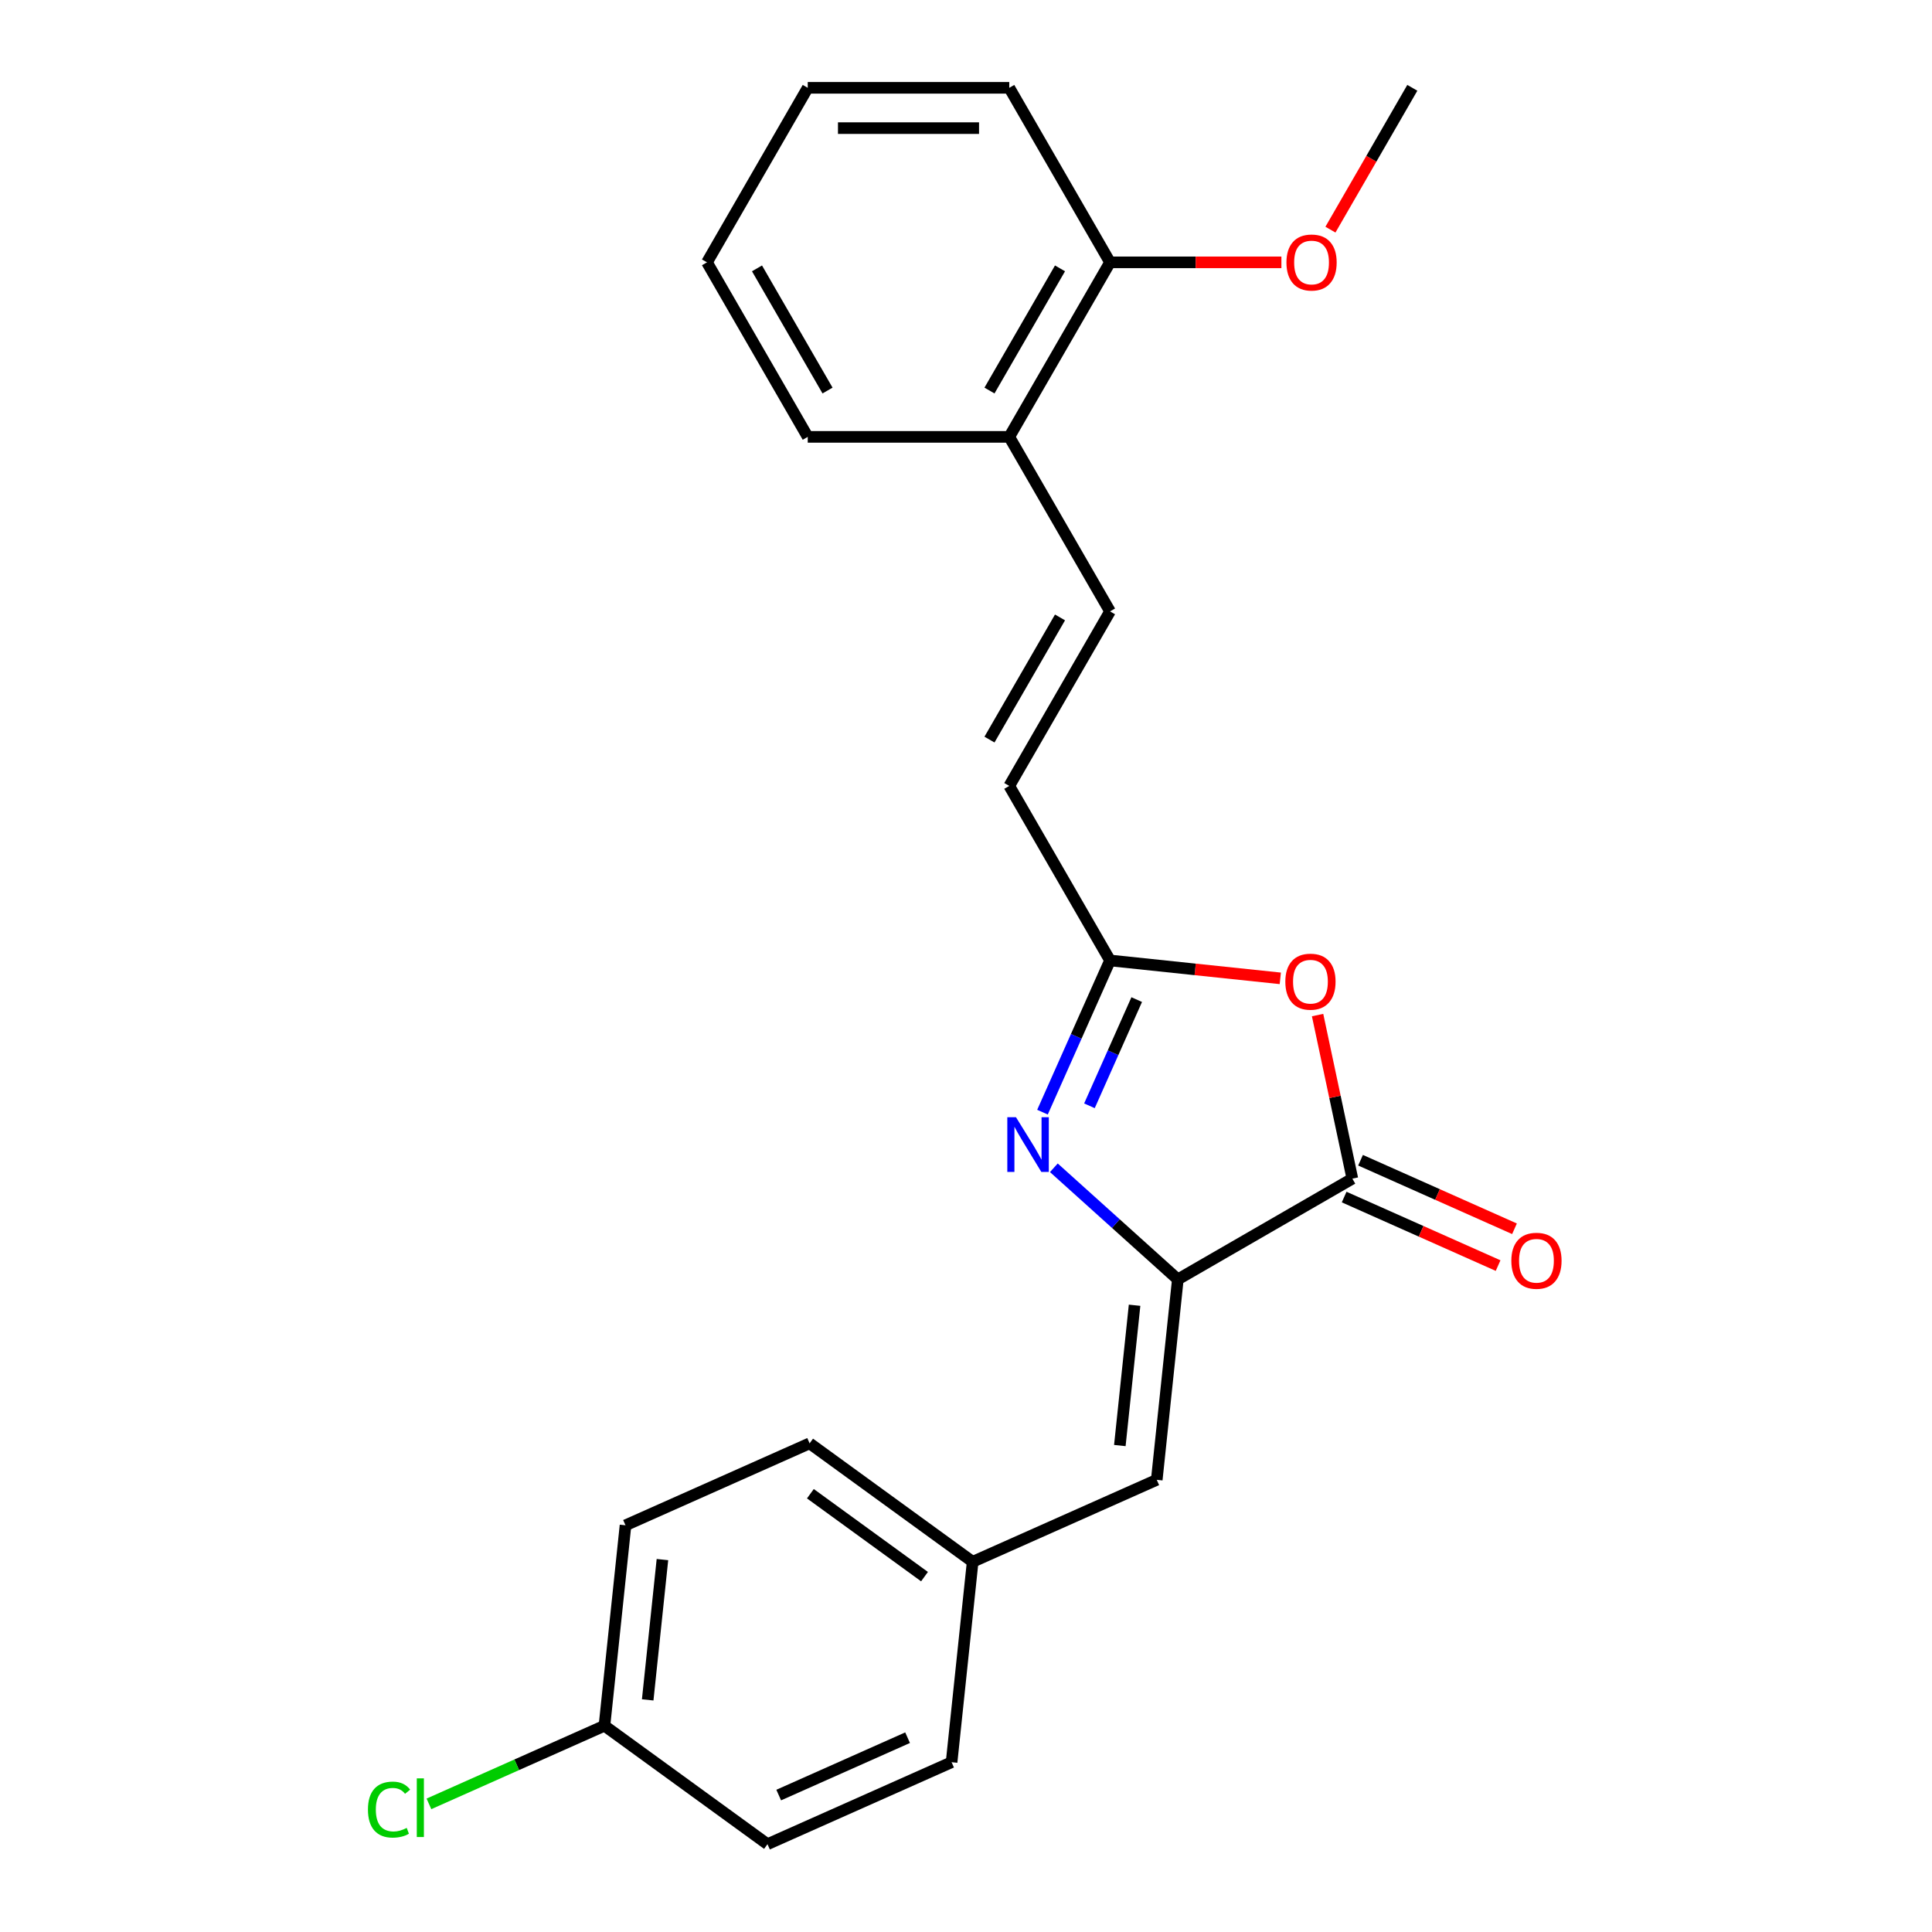 <?xml version='1.0' encoding='iso-8859-1'?>
<svg version='1.1' baseProfile='full'
              xmlns='http://www.w3.org/2000/svg'
                      xmlns:rdkit='http://www.rdkit.org/xml'
                      xmlns:xlink='http://www.w3.org/1999/xlink'
                  xml:space='preserve'
width='1000px' height='1000px' viewBox='0 0 1000 1000'>
<!-- END OF HEADER -->
<rect style='opacity:1.0;fill:#FFFFFF;stroke:none' width='1000' height='1000' x='0' y='0'> </rect>
<path class='bond-0' d='M 609.64,662.216 L 577.555,633.327' style='fill:none;fill-rule:evenodd;stroke:#000000;stroke-width:6px;stroke-linecap:butt;stroke-linejoin:miter;stroke-opacity:1' />
<path class='bond-0' d='M 577.555,633.327 L 545.47,604.438' style='fill:none;fill-rule:evenodd;stroke:#0000FF;stroke-width:6px;stroke-linecap:butt;stroke-linejoin:miter;stroke-opacity:1' />
<path class='bond-1' d='M 609.64,662.216 L 699.974,610.061' style='fill:none;fill-rule:evenodd;stroke:#000000;stroke-width:6px;stroke-linecap:butt;stroke-linejoin:miter;stroke-opacity:1' />
<path class='bond-4' d='M 609.64,662.216 L 598.736,765.954' style='fill:none;fill-rule:evenodd;stroke:#000000;stroke-width:6px;stroke-linecap:butt;stroke-linejoin:miter;stroke-opacity:1' />
<path class='bond-4' d='M 587.257,675.596 L 579.624,748.213' style='fill:none;fill-rule:evenodd;stroke:#000000;stroke-width:6px;stroke-linecap:butt;stroke-linejoin:miter;stroke-opacity:1' />
<path class='bond-3' d='M 539.588,575.652 L 557.069,536.39' style='fill:none;fill-rule:evenodd;stroke:#0000FF;stroke-width:6px;stroke-linecap:butt;stroke-linejoin:miter;stroke-opacity:1' />
<path class='bond-3' d='M 557.069,536.39 L 574.549,497.128' style='fill:none;fill-rule:evenodd;stroke:#000000;stroke-width:6px;stroke-linecap:butt;stroke-linejoin:miter;stroke-opacity:1' />
<path class='bond-3' d='M 563.891,572.359 L 576.127,544.875' style='fill:none;fill-rule:evenodd;stroke:#0000FF;stroke-width:6px;stroke-linecap:butt;stroke-linejoin:miter;stroke-opacity:1' />
<path class='bond-3' d='M 576.127,544.875 L 588.363,517.392' style='fill:none;fill-rule:evenodd;stroke:#000000;stroke-width:6px;stroke-linecap:butt;stroke-linejoin:miter;stroke-opacity:1' />
<path class='bond-2' d='M 699.974,610.061 L 690.977,567.73' style='fill:none;fill-rule:evenodd;stroke:#000000;stroke-width:6px;stroke-linecap:butt;stroke-linejoin:miter;stroke-opacity:1' />
<path class='bond-2' d='M 690.977,567.73 L 681.979,525.399' style='fill:none;fill-rule:evenodd;stroke:#FF0000;stroke-width:6px;stroke-linecap:butt;stroke-linejoin:miter;stroke-opacity:1' />
<path class='bond-7' d='M 695.732,619.591 L 735.574,637.329' style='fill:none;fill-rule:evenodd;stroke:#000000;stroke-width:6px;stroke-linecap:butt;stroke-linejoin:miter;stroke-opacity:1' />
<path class='bond-7' d='M 735.574,637.329 L 775.416,655.068' style='fill:none;fill-rule:evenodd;stroke:#FF0000;stroke-width:6px;stroke-linecap:butt;stroke-linejoin:miter;stroke-opacity:1' />
<path class='bond-7' d='M 704.217,600.532 L 744.059,618.271' style='fill:none;fill-rule:evenodd;stroke:#000000;stroke-width:6px;stroke-linecap:butt;stroke-linejoin:miter;stroke-opacity:1' />
<path class='bond-7' d='M 744.059,618.271 L 783.901,636.01' style='fill:none;fill-rule:evenodd;stroke:#FF0000;stroke-width:6px;stroke-linecap:butt;stroke-linejoin:miter;stroke-opacity:1' />
<path class='bond-23' d='M 662.68,506.391 L 618.614,501.759' style='fill:none;fill-rule:evenodd;stroke:#FF0000;stroke-width:6px;stroke-linecap:butt;stroke-linejoin:miter;stroke-opacity:1' />
<path class='bond-23' d='M 618.614,501.759 L 574.549,497.128' style='fill:none;fill-rule:evenodd;stroke:#000000;stroke-width:6px;stroke-linecap:butt;stroke-linejoin:miter;stroke-opacity:1' />
<path class='bond-5' d='M 574.549,497.128 L 522.394,406.793' style='fill:none;fill-rule:evenodd;stroke:#000000;stroke-width:6px;stroke-linecap:butt;stroke-linejoin:miter;stroke-opacity:1' />
<path class='bond-10' d='M 598.736,765.954 L 503.445,808.381' style='fill:none;fill-rule:evenodd;stroke:#000000;stroke-width:6px;stroke-linecap:butt;stroke-linejoin:miter;stroke-opacity:1' />
<path class='bond-6' d='M 522.394,406.793 L 574.549,316.459' style='fill:none;fill-rule:evenodd;stroke:#000000;stroke-width:6px;stroke-linecap:butt;stroke-linejoin:miter;stroke-opacity:1' />
<path class='bond-6' d='M 512.151,382.812 L 548.659,319.578' style='fill:none;fill-rule:evenodd;stroke:#000000;stroke-width:6px;stroke-linecap:butt;stroke-linejoin:miter;stroke-opacity:1' />
<path class='bond-8' d='M 574.549,316.459 L 522.394,226.124' style='fill:none;fill-rule:evenodd;stroke:#000000;stroke-width:6px;stroke-linecap:butt;stroke-linejoin:miter;stroke-opacity:1' />
<path class='bond-9' d='M 522.394,226.124 L 574.549,135.789' style='fill:none;fill-rule:evenodd;stroke:#000000;stroke-width:6px;stroke-linecap:butt;stroke-linejoin:miter;stroke-opacity:1' />
<path class='bond-9' d='M 512.151,202.143 L 548.659,138.908' style='fill:none;fill-rule:evenodd;stroke:#000000;stroke-width:6px;stroke-linecap:butt;stroke-linejoin:miter;stroke-opacity:1' />
<path class='bond-18' d='M 522.394,226.124 L 418.085,226.124' style='fill:none;fill-rule:evenodd;stroke:#000000;stroke-width:6px;stroke-linecap:butt;stroke-linejoin:miter;stroke-opacity:1' />
<path class='bond-17' d='M 574.549,135.789 L 618.9,135.789' style='fill:none;fill-rule:evenodd;stroke:#000000;stroke-width:6px;stroke-linecap:butt;stroke-linejoin:miter;stroke-opacity:1' />
<path class='bond-17' d='M 618.9,135.789 L 663.251,135.789' style='fill:none;fill-rule:evenodd;stroke:#FF0000;stroke-width:6px;stroke-linecap:butt;stroke-linejoin:miter;stroke-opacity:1' />
<path class='bond-19' d='M 574.549,135.789 L 522.394,45.455' style='fill:none;fill-rule:evenodd;stroke:#000000;stroke-width:6px;stroke-linecap:butt;stroke-linejoin:miter;stroke-opacity:1' />
<path class='bond-13' d='M 503.445,808.381 L 492.542,912.119' style='fill:none;fill-rule:evenodd;stroke:#000000;stroke-width:6px;stroke-linecap:butt;stroke-linejoin:miter;stroke-opacity:1' />
<path class='bond-14' d='M 503.445,808.381 L 419.057,747.069' style='fill:none;fill-rule:evenodd;stroke:#000000;stroke-width:6px;stroke-linecap:butt;stroke-linejoin:miter;stroke-opacity:1' />
<path class='bond-14' d='M 478.524,816.062 L 419.453,773.144' style='fill:none;fill-rule:evenodd;stroke:#000000;stroke-width:6px;stroke-linecap:butt;stroke-linejoin:miter;stroke-opacity:1' />
<path class='bond-11' d='M 312.862,893.234 L 323.765,789.496' style='fill:none;fill-rule:evenodd;stroke:#000000;stroke-width:6px;stroke-linecap:butt;stroke-linejoin:miter;stroke-opacity:1' />
<path class='bond-11' d='M 335.245,879.854 L 342.877,807.237' style='fill:none;fill-rule:evenodd;stroke:#000000;stroke-width:6px;stroke-linecap:butt;stroke-linejoin:miter;stroke-opacity:1' />
<path class='bond-12' d='M 312.862,893.234 L 267.44,913.457' style='fill:none;fill-rule:evenodd;stroke:#000000;stroke-width:6px;stroke-linecap:butt;stroke-linejoin:miter;stroke-opacity:1' />
<path class='bond-12' d='M 267.44,913.457 L 222.018,933.68' style='fill:none;fill-rule:evenodd;stroke:#00CC00;stroke-width:6px;stroke-linecap:butt;stroke-linejoin:miter;stroke-opacity:1' />
<path class='bond-24' d='M 312.862,893.234 L 397.25,954.545' style='fill:none;fill-rule:evenodd;stroke:#000000;stroke-width:6px;stroke-linecap:butt;stroke-linejoin:miter;stroke-opacity:1' />
<path class='bond-16' d='M 492.542,912.119 L 397.25,954.545' style='fill:none;fill-rule:evenodd;stroke:#000000;stroke-width:6px;stroke-linecap:butt;stroke-linejoin:miter;stroke-opacity:1' />
<path class='bond-16' d='M 469.763,899.425 L 403.059,929.123' style='fill:none;fill-rule:evenodd;stroke:#000000;stroke-width:6px;stroke-linecap:butt;stroke-linejoin:miter;stroke-opacity:1' />
<path class='bond-15' d='M 419.057,747.069 L 323.765,789.496' style='fill:none;fill-rule:evenodd;stroke:#000000;stroke-width:6px;stroke-linecap:butt;stroke-linejoin:miter;stroke-opacity:1' />
<path class='bond-20' d='M 688.632,118.862 L 709.823,82.158' style='fill:none;fill-rule:evenodd;stroke:#FF0000;stroke-width:6px;stroke-linecap:butt;stroke-linejoin:miter;stroke-opacity:1' />
<path class='bond-20' d='M 709.823,82.158 L 731.013,45.455' style='fill:none;fill-rule:evenodd;stroke:#000000;stroke-width:6px;stroke-linecap:butt;stroke-linejoin:miter;stroke-opacity:1' />
<path class='bond-21' d='M 418.085,226.124 L 365.93,135.789' style='fill:none;fill-rule:evenodd;stroke:#000000;stroke-width:6px;stroke-linecap:butt;stroke-linejoin:miter;stroke-opacity:1' />
<path class='bond-21' d='M 428.329,202.143 L 391.82,138.908' style='fill:none;fill-rule:evenodd;stroke:#000000;stroke-width:6px;stroke-linecap:butt;stroke-linejoin:miter;stroke-opacity:1' />
<path class='bond-25' d='M 522.394,45.455 L 418.085,45.455' style='fill:none;fill-rule:evenodd;stroke:#000000;stroke-width:6px;stroke-linecap:butt;stroke-linejoin:miter;stroke-opacity:1' />
<path class='bond-25' d='M 506.748,66.317 L 433.731,66.317' style='fill:none;fill-rule:evenodd;stroke:#000000;stroke-width:6px;stroke-linecap:butt;stroke-linejoin:miter;stroke-opacity:1' />
<path class='bond-22' d='M 365.93,135.789 L 418.085,45.455' style='fill:none;fill-rule:evenodd;stroke:#000000;stroke-width:6px;stroke-linecap:butt;stroke-linejoin:miter;stroke-opacity:1' />
<path  class='atom-1' d='M 525.863 578.26
L 535.143 593.26
Q 536.063 594.74, 537.543 597.42
Q 539.023 600.1, 539.103 600.26
L 539.103 578.26
L 542.863 578.26
L 542.863 606.58
L 538.983 606.58
L 529.023 590.18
Q 527.863 588.26, 526.623 586.06
Q 525.423 583.86, 525.063 583.18
L 525.063 606.58
L 521.383 606.58
L 521.383 578.26
L 525.863 578.26
' fill='#0000FF'/>
<path  class='atom-3' d='M 665.287 508.111
Q 665.287 501.311, 668.647 497.511
Q 672.007 493.711, 678.287 493.711
Q 684.567 493.711, 687.927 497.511
Q 691.287 501.311, 691.287 508.111
Q 691.287 514.991, 687.887 518.911
Q 684.487 522.791, 678.287 522.791
Q 672.047 522.791, 668.647 518.911
Q 665.287 515.031, 665.287 508.111
M 678.287 519.591
Q 682.607 519.591, 684.927 516.711
Q 687.287 513.791, 687.287 508.111
Q 687.287 502.551, 684.927 499.751
Q 682.607 496.911, 678.287 496.911
Q 673.967 496.911, 671.607 499.711
Q 669.287 502.511, 669.287 508.111
Q 669.287 513.831, 671.607 516.711
Q 673.967 519.591, 678.287 519.591
' fill='#FF0000'/>
<path  class='atom-8' d='M 782.266 652.568
Q 782.266 645.768, 785.626 641.968
Q 788.986 638.168, 795.266 638.168
Q 801.546 638.168, 804.906 641.968
Q 808.266 645.768, 808.266 652.568
Q 808.266 659.448, 804.866 663.368
Q 801.466 667.248, 795.266 667.248
Q 789.026 667.248, 785.626 663.368
Q 782.266 659.488, 782.266 652.568
M 795.266 664.048
Q 799.586 664.048, 801.906 661.168
Q 804.266 658.248, 804.266 652.568
Q 804.266 647.008, 801.906 644.208
Q 799.586 641.368, 795.266 641.368
Q 790.946 641.368, 788.586 644.168
Q 786.266 646.968, 786.266 652.568
Q 786.266 658.288, 788.586 661.168
Q 790.946 664.048, 795.266 664.048
' fill='#FF0000'/>
<path  class='atom-13' d='M 190.45 936.64
Q 190.45 929.6, 193.73 925.92
Q 197.05 922.2, 203.33 922.2
Q 209.17 922.2, 212.29 926.32
L 209.65 928.48
Q 207.37 925.48, 203.33 925.48
Q 199.05 925.48, 196.77 928.36
Q 194.53 931.2, 194.53 936.64
Q 194.53 942.24, 196.85 945.12
Q 199.21 948, 203.77 948
Q 206.89 948, 210.53 946.12
L 211.65 949.12
Q 210.17 950.08, 207.93 950.64
Q 205.69 951.2, 203.21 951.2
Q 197.05 951.2, 193.73 947.44
Q 190.45 943.68, 190.45 936.64
' fill='#00CC00'/>
<path  class='atom-13' d='M 215.73 920.48
L 219.41 920.48
L 219.41 950.84
L 215.73 950.84
L 215.73 920.48
' fill='#00CC00'/>
<path  class='atom-18' d='M 665.859 135.869
Q 665.859 129.069, 669.219 125.269
Q 672.579 121.469, 678.859 121.469
Q 685.139 121.469, 688.499 125.269
Q 691.859 129.069, 691.859 135.869
Q 691.859 142.749, 688.459 146.669
Q 685.059 150.549, 678.859 150.549
Q 672.619 150.549, 669.219 146.669
Q 665.859 142.789, 665.859 135.869
M 678.859 147.349
Q 683.179 147.349, 685.499 144.469
Q 687.859 141.549, 687.859 135.869
Q 687.859 130.309, 685.499 127.509
Q 683.179 124.669, 678.859 124.669
Q 674.539 124.669, 672.179 127.469
Q 669.859 130.269, 669.859 135.869
Q 669.859 141.589, 672.179 144.469
Q 674.539 147.349, 678.859 147.349
' fill='#FF0000'/>
</svg>
